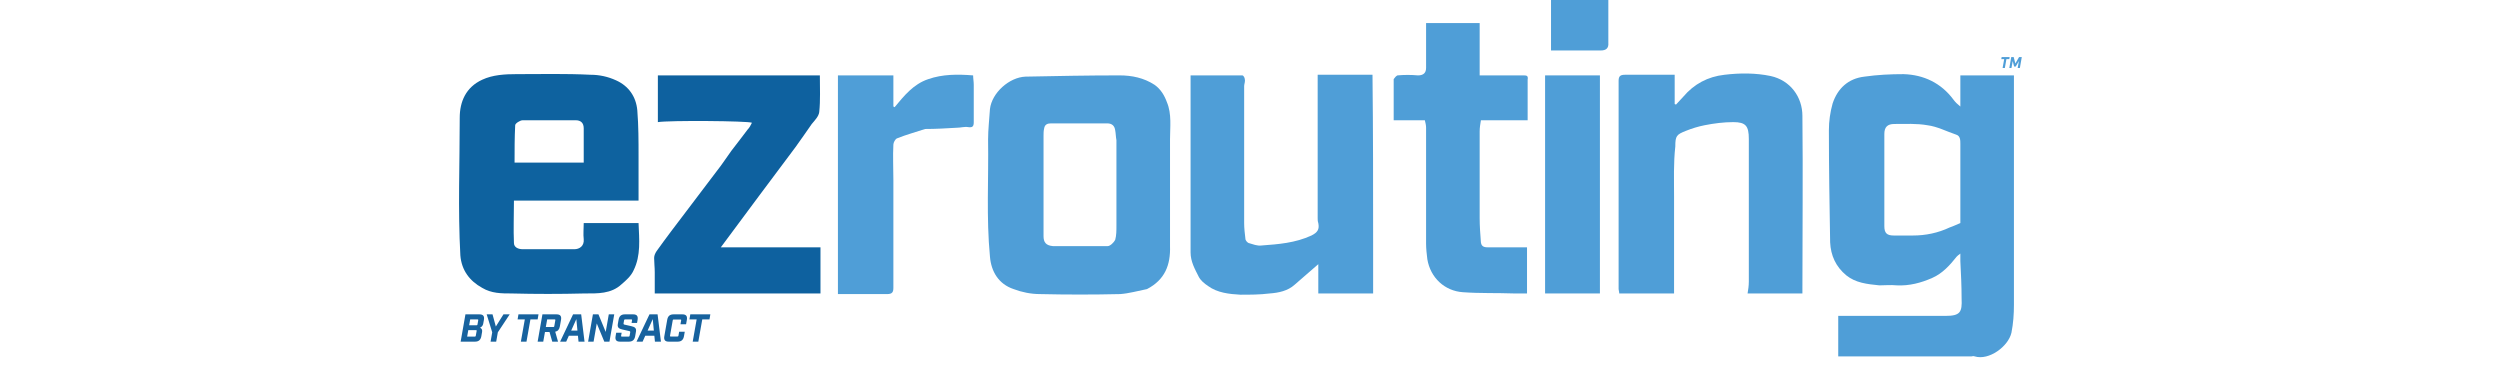<?xml version="1.0" encoding="UTF-8"?>
<svg id="Layer_1" data-name="Layer 1" xmlns="http://www.w3.org/2000/svg" viewBox="0 0 1282.616 200.423">
  <defs>
    <style>
      .cls-1 {
        fill: none;
      }

      .cls-1, .cls-2, .cls-3, .cls-4, .cls-5 {
        stroke-width: 0px;
      }

      .cls-6 {
        isolation: isolate;
      }

      .cls-2 {
        fill: #4f9ed7;
      }

      .cls-3 {
        fill: #17629e;
      }

      .cls-4 {
        fill: #0e629f;
      }

      .cls-5 {
        fill: #0e619f;
      }
    </style>
  </defs>
  <path class="cls-2" d="M964.201,146.401c-6.393-.639-12.147-1.279-16.942-5.114-5.434-4.475-7.991-10.229-8.311-16.942-.32-19.179-.639-38.358-.639-57.538,0-4.475.639-9.27,1.918-13.745,2.557-7.672,7.991-12.786,16.302-13.745,6.713-.959,13.425-1.279,20.138-1.279,10.229.32,19.179,4.475,25.572,13.106.959,1.279,1.918,2.238,3.516,3.516v-15.983h27.49v117.633c0,4.795-.32,9.59-1.279,14.384-1.598,7.032-11.508,14.384-18.86,12.147-.639-.32-1.279,0-1.598,0h-68.406v-20.777h54.98c7.672,0,8.631-1.918,8.311-8.95,0-6.393-.32-12.786-.639-19.179v-3.836c-.959.639-1.598,1.279-1.918,1.598-3.516,4.475-7.352,8.631-12.466,10.868-5.754,2.557-11.827,4.155-18.22,3.836-3.197-.32-6.074,0-8.95,0M1000.322,116.674c1.918-.639,3.836-1.598,5.434-2.238v-40.596c0-1.918,0-4.155-2.238-4.795-4.795-1.598-9.59-4.155-14.704-4.795-5.434-.959-11.188-.639-16.942-.639-3.516,0-5.114,1.598-5.114,5.114v47.309c0,3.516,1.279,4.795,4.795,4.795h9.909c6.393,0,12.786-1.279,18.86-4.155Z"/>
  <path class="cls-4" d="M327.606,80.233v22.695h-63.931c0,7.672-.32,14.704,0,21.736,0,2.238,2.238,3.196,4.475,3.196h26.531c2.557,0,5.114-1.598,4.795-5.114-.32-2.557,0-5.434,0-8.311h28.13c.32,8.311,1.279,16.622-2.557,24.294-1.279,2.877-3.836,5.114-6.073,7.032-5.434,5.114-12.466,4.795-19.179,4.795-12.466.32-24.933.32-37.4,0-5.114,0-10.229,0-15.024-2.877-6.393-3.516-10.549-8.95-11.188-16.622-1.279-23.335-.32-46.989-.32-70.644,0-8.311,3.196-15.663,11.508-19.499,5.434-2.557,11.827-2.877,17.581-2.877,12.786,0,25.253-.32,38.039.32,4.475,0,8.95.959,13.106,2.877,6.393,2.877,10.229,8.311,10.868,15.343.639,7.991.639,15.663.639,23.654M268.151,83.43h31.326v-17.581c0-2.877-1.598-4.155-4.155-4.155h-27.171c-1.279,0-3.836,1.598-3.836,2.557-.32,6.393-.32,12.466-.32,19.179h4.155Z"/>
  <path class="cls-2" d="M588.444,148.319c-4.795.959-9.27,2.238-13.745,2.557-13.745.32-27.49.32-41.235,0-4.475,0-9.27-.959-13.425-2.557-7.672-2.557-11.508-8.95-12.147-16.622-1.918-20.138-.639-39.957-.959-60.095,0-5.114.639-10.549.959-15.663.959-8.311,9.909-16.302,18.22-16.622,15.983-.32,31.965-.639,48.268-.639,6.393,0,12.466,1.279,17.901,4.795,3.196,2.238,5.114,5.434,6.393,8.95,2.557,6.073,1.598,12.786,1.598,19.179v54.661c.32,9.59-2.557,17.261-11.827,22.056M572.781,71.922c-.32-1.598-.32-3.516-.639-5.114-.32-2.238-1.598-3.516-4.155-3.516h-28.769c-1.918,0-3.196.639-3.516,2.557-.32,1.279-.32,2.557-.32,3.836v51.464c0,3.196,1.279,4.795,4.795,5.114h28.13c1.279,0,3.196-1.918,3.836-3.196.639-2.238.639-4.795.639-7.352v-43.792Z"/>
  <path class="cls-2" d="M858.871,100.691v49.866h-28.13c0-.959-.32-1.598-.32-2.238V41.555c0-2.238.639-3.196,3.196-3.196h25.572v15.024q.32,0,.639.32c1.279-1.279,2.557-2.877,3.836-4.155,5.434-6.393,12.466-10.229,21.097-11.188,7.991-.959,15.983-.959,23.654.639,10.229,2.238,16.302,10.868,16.302,20.458.32,29.728,0,59.456,0,89.183v1.918h-28.13c.32-1.918.639-3.836.639-6.073v-73.201c0-6.713-1.598-8.631-7.991-8.631-4.795,0-9.909.639-14.704,1.598-3.196.639-6.393,1.598-9.59,2.877-4.795,1.918-5.434,2.557-5.434,7.991-.959,8.631-.639,16.942-.639,25.572Z"/>
  <path class="cls-2" d="M704.478,123.706v26.851h-28.13v-15.024c-4.155,3.516-7.991,7.032-12.147,10.549-3.516,3.196-8.311,4.155-12.786,4.475-5.114.639-10.229.639-15.024.639-5.754-.32-11.827-.959-16.622-4.475-1.918-1.279-3.836-2.877-4.795-4.795-1.918-3.836-4.155-7.672-4.155-12.466V38.678h26.531c.639,0,1.279,1.279,1.279,1.918.32,1.279-.32,2.557-.32,3.516v70.324c0,2.557.32,5.434.639,7.991,0,.959.959,1.918,1.598,2.238,2.238.639,4.475,1.598,6.713,1.279,8.631-.639,17.261-1.279,25.572-5.114,3.196-1.598,4.155-3.196,3.516-6.393-.32-.959-.32-1.598-.32-2.557V38.358h28.13c.32,28.769.32,56.898.32,85.347Z"/>
  <path class="cls-5" d="M408.159,75.438c-12.786,16.942-25.253,33.883-38.358,51.464h51.145v23.654h-85.028v-10.868c0-2.557-.32-5.114-.32-7.352,0-1.279.639-2.557,1.279-3.516,4.795-6.713,9.909-13.425,15.024-20.138,5.434-7.032,10.549-14.065,15.983-21.097,2.557-3.196,4.795-6.713,7.352-10.229,2.877-3.836,5.754-7.352,8.311-10.868.959-.959,1.598-2.238,2.238-3.516-1.918-.959-42.514-1.279-48.268-.32v-23.974h83.11c0,6.393.32,12.786-.32,18.86-.32,2.238-2.238,4.155-3.836,6.073-2.557,3.836-5.434,7.672-8.311,11.827Z"/>
  <path class="cls-2" d="M715.027,40.596c.639-.959,1.279-1.598,1.918-1.918,3.516-.32,7.032-.32,10.549,0q4.155,0,4.155-3.836V11.827h27.49v26.851h22.695c1.598,0,2.238.32,1.918,2.238v20.777h-23.974c-.32,1.918-.639,3.836-.639,5.754v44.432c0,4.155.32,8.311.639,12.466.32,2.557,2.238,2.557,4.155,2.557h19.499v23.654h-6.713c-8.631-.32-17.581,0-26.212-.639-9.27-.639-16.622-7.352-18.22-16.942-.32-2.557-.639-5.434-.639-7.991v-59.456c0-1.279-.32-2.557-.639-3.836h-15.983c0-7.032,0-14.065,0-21.097Z"/>
  <path class="cls-2" d="M474.647,66.168c-4.795,1.598-9.59,2.877-14.384,4.795-.959.32-1.918,2.238-1.918,3.196-.32,6.073,0,12.147,0,18.22v55.3c0,2.238-.639,3.196-3.196,3.196h-25.253V38.678h28.449v15.983c.32,0,.32.32.639.32,4.795-5.754,9.59-11.827,17.261-14.384,7.352-2.557,15.024-2.557,23.015-1.918,0,1.598.32,3.196.32,4.795v19.179c0,2.238-.639,2.877-2.877,2.557-1.918-.32-3.836.32-5.754.32-5.434.32-10.868.639-16.302.639Z"/>
  <path class="cls-2" d="M792.703,69.045v-30.367h28.13v111.879h-28.13v-81.512Z"/>
  <path class="cls-2" d="M809.808,25.892h-14.065V0h29.408v22.056q.32,3.836-3.836,3.836h-11.508Z"/>
  <rect class="cls-1" x="235.546" y="163.982" width="232.708" height="36.441"/>
  <g class="cls-6">
    <path class="cls-3" d="M238.791,161.279h7.222c1.86,0,2.581.9,2.26,2.801l-.34,1.88c-.16.94-.6,1.66-1.64,2.161.94.44,1.2,1.22,1.04,2.16l-.38,2.2c-.34,1.9-1.38,2.801-3.24,2.801h-7.382l2.46-14.003ZM243.653,172.681c.28,0,.4-.1.44-.4l.46-2.521c.04-.3-.04-.399-.32-.399h-3.981l-.58,3.32h3.981ZM244.512,166.881c.28,0,.4-.101.46-.4l.38-2.2c.06-.301-.02-.4-.3-.4h-3.821l-.54,3.001h3.821Z"/>
    <path class="cls-3" d="M252.532,170.501l-2.841-9.222h3.001l1.7,6.241,3.901-6.241h3.201l-6.081,9.222-.84,4.781h-2.881l.84-4.781Z"/>
    <path class="cls-3" d="M269.252,163.88h-3.701l.44-2.601h10.282l-.44,2.601h-3.701l-2.021,11.402h-2.88l2.021-11.402Z"/>
    <path class="cls-3" d="M278.291,161.279h7.282c1.86,0,2.581.9,2.26,2.801l-.6,3.381c-.28,1.58-1.06,2.481-2.38,2.72l1.44,5.102h-2.961l-1.4-4.941h-2.341l-.88,4.941h-2.881l2.46-14.003ZM283.912,167.78c.28,0,.4-.1.46-.399l.54-3.101c.06-.301-.02-.4-.3-.4h-3.881l-.7,3.9h3.88Z"/>
    <path class="cls-3" d="M294.012,161.279h4.161l1.72,14.003h-3.081l-.3-3.041h-4.661l-1.36,3.041h-3.121l6.642-14.003ZM296.252,169.6l-.56-5.881-2.641,5.881h3.201Z"/>
    <path class="cls-3" d="M304.191,161.279h2.841l3.721,9.021,1.581-9.021h2.8l-2.46,14.003h-2.641l-3.861-9.342-1.64,9.342h-2.801l2.46-14.003Z"/>
    <path class="cls-3" d="M315.831,172.481l.3-1.76h2.801l-.28,1.56c-.04.301.04.4.34.4h3.561c.3,0,.42-.1.46-.4l.3-1.68c.1-.52-.06-.641-.54-.761l-3.501-.8c-1.661-.38-2.621-.96-2.301-2.801l.38-2.16c.32-1.9,1.36-2.801,3.221-2.801h4.281c1.86,0,2.581.9,2.26,2.801l-.28,1.601h-2.801l.24-1.4c.06-.301-.02-.4-.32-.4h-3.301c-.28,0-.4.1-.46.4l-.26,1.52c-.08.52.04.66.52.761l3.521.8c1.661.38,2.621.96,2.301,2.801l-.4,2.32c-.34,1.9-1.38,2.801-3.241,2.801h-4.561c-1.86,0-2.581-.9-2.24-2.801Z"/>
    <path class="cls-3" d="M333.212,161.279h4.161l1.72,14.003h-3.081l-.3-3.041h-4.661l-1.36,3.041h-3.121l6.642-14.003ZM335.452,169.6l-.56-5.881-2.641,5.881h3.201Z"/>
    <path class="cls-3" d="M340.831,172.481l1.48-8.401c.32-1.9,1.36-2.801,3.22-2.801h4.601c1.86,0,2.581.9,2.261,2.801l-.4,2.28h-2.88l.36-2.04c.04-.301-.04-.4-.34-.4h-3.541c-.28,0-.4.1-.44.4l-1.4,7.921c-.06.301.02.4.3.4h3.541c.3,0,.42-.1.48-.4l.36-2.04h2.88l-.4,2.28c-.34,1.9-1.4,2.801-3.241,2.801h-4.601c-1.86,0-2.581-.9-2.24-2.801Z"/>
    <path class="cls-3" d="M357.412,163.88h-3.701l.44-2.601h10.282l-.44,2.601h-3.701l-2.021,11.402h-2.88l2.021-11.402Z"/>
  </g>
  <g>
    <path class="cls-2" d="M1028.236,30.328h-1.48l.176-1.039h4.11l-.176,1.039h-1.48l-.808,4.558h-1.151l.808-4.558Z"/>
    <path class="cls-2" d="M1031.852,29.288h1.264l.856,3.294,1.887-3.294h1.407l-.983,5.597h-1.127l.631-3.566-1.623,2.822h-.831l-.728-2.822-.632,3.566h-1.103l.983-5.597Z"/>
  </g>
  <rect class="cls-1" y="4.816" width="1282.616" height="170.008"/>
</svg>